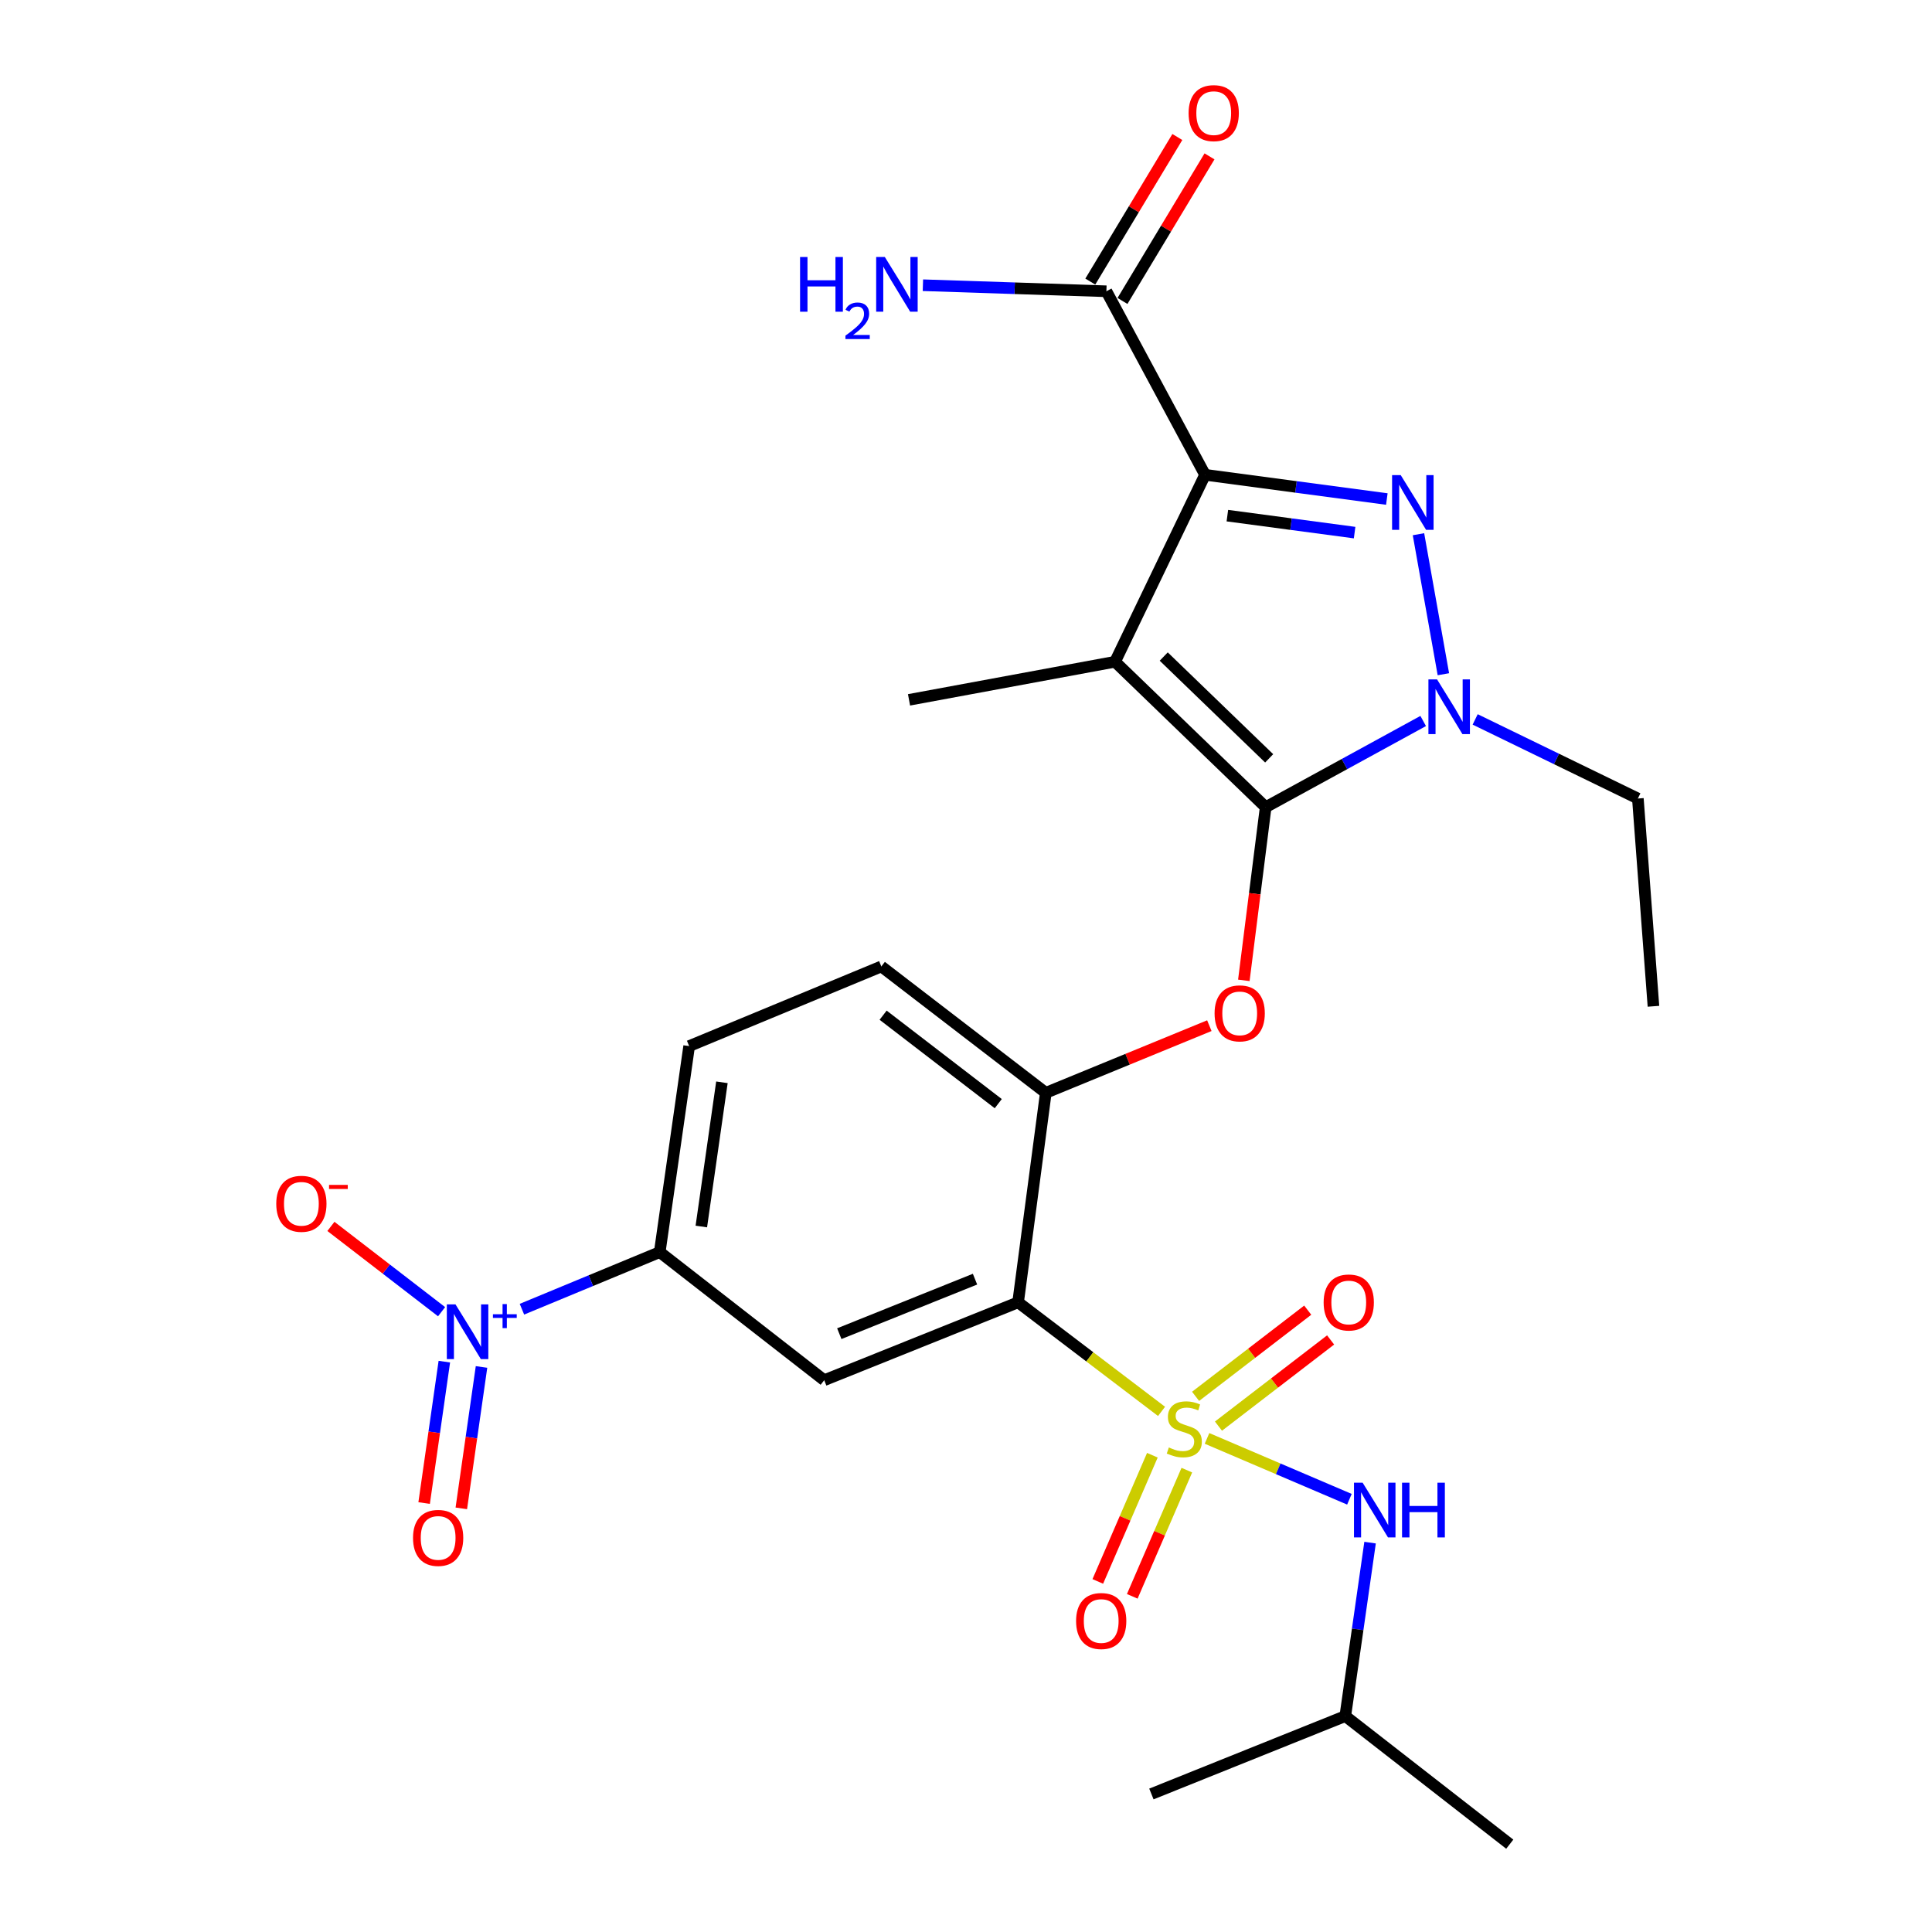<?xml version='1.0' encoding='iso-8859-1'?>
<svg version='1.1' baseProfile='full'
              xmlns='http://www.w3.org/2000/svg'
                      xmlns:rdkit='http://www.rdkit.org/xml'
                      xmlns:xlink='http://www.w3.org/1999/xlink'
                  xml:space='preserve'
width='1000px' height='1000px' viewBox='0 0 1000 1000'>
<!-- END OF HEADER -->
<rect style='opacity:1.0;fill:#FFFFFF;stroke:none' width='1000' height='1000' x='0' y='0'> </rect>
<path class='bond-0' d='M 609.387,70.911 L 586.864,108.329' style='fill:none;fill-rule:evenodd;stroke:#FF0000;stroke-width:6px;stroke-linecap:butt;stroke-linejoin:miter;stroke-opacity:1' />
<path class='bond-0' d='M 586.864,108.329 L 564.341,145.748' style='fill:none;fill-rule:evenodd;stroke:#000000;stroke-width:6px;stroke-linecap:butt;stroke-linejoin:miter;stroke-opacity:1' />
<path class='bond-0' d='M 626.042,80.935 L 603.519,118.354' style='fill:none;fill-rule:evenodd;stroke:#FF0000;stroke-width:6px;stroke-linecap:butt;stroke-linejoin:miter;stroke-opacity:1' />
<path class='bond-0' d='M 603.519,118.354 L 580.996,155.772' style='fill:none;fill-rule:evenodd;stroke:#000000;stroke-width:6px;stroke-linecap:butt;stroke-linejoin:miter;stroke-opacity:1' />
<path class='bond-1' d='M 572.669,150.76 L 525.183,149.195' style='fill:none;fill-rule:evenodd;stroke:#000000;stroke-width:6px;stroke-linecap:butt;stroke-linejoin:miter;stroke-opacity:1' />
<path class='bond-1' d='M 525.183,149.195 L 477.697,147.629' style='fill:none;fill-rule:evenodd;stroke:#0000FF;stroke-width:6px;stroke-linecap:butt;stroke-linejoin:miter;stroke-opacity:1' />
<path class='bond-2' d='M 572.669,150.76 L 623.738,245.75' style='fill:none;fill-rule:evenodd;stroke:#000000;stroke-width:6px;stroke-linecap:butt;stroke-linejoin:miter;stroke-opacity:1' />
<path class='bond-3' d='M 763.544,372.368 L 805.65,392.839' style='fill:none;fill-rule:evenodd;stroke:#0000FF;stroke-width:6px;stroke-linecap:butt;stroke-linejoin:miter;stroke-opacity:1' />
<path class='bond-3' d='M 805.65,392.839 L 847.757,413.311' style='fill:none;fill-rule:evenodd;stroke:#000000;stroke-width:6px;stroke-linecap:butt;stroke-linejoin:miter;stroke-opacity:1' />
<path class='bond-4' d='M 747.092,348.982 L 734.198,276.509' style='fill:none;fill-rule:evenodd;stroke:#0000FF;stroke-width:6px;stroke-linecap:butt;stroke-linejoin:miter;stroke-opacity:1' />
<path class='bond-5' d='M 736.642,373.183 L 695.876,395.488' style='fill:none;fill-rule:evenodd;stroke:#0000FF;stroke-width:6px;stroke-linecap:butt;stroke-linejoin:miter;stroke-opacity:1' />
<path class='bond-5' d='M 695.876,395.488 L 655.11,417.792' style='fill:none;fill-rule:evenodd;stroke:#000000;stroke-width:6px;stroke-linecap:butt;stroke-linejoin:miter;stroke-opacity:1' />
<path class='bond-6' d='M 717.824,258.297 L 670.781,252.024' style='fill:none;fill-rule:evenodd;stroke:#0000FF;stroke-width:6px;stroke-linecap:butt;stroke-linejoin:miter;stroke-opacity:1' />
<path class='bond-6' d='M 670.781,252.024 L 623.738,245.75' style='fill:none;fill-rule:evenodd;stroke:#000000;stroke-width:6px;stroke-linecap:butt;stroke-linejoin:miter;stroke-opacity:1' />
<path class='bond-6' d='M 701.142,275.683 L 668.212,271.292' style='fill:none;fill-rule:evenodd;stroke:#0000FF;stroke-width:6px;stroke-linecap:butt;stroke-linejoin:miter;stroke-opacity:1' />
<path class='bond-6' d='M 668.212,271.292 L 635.281,266.9' style='fill:none;fill-rule:evenodd;stroke:#000000;stroke-width:6px;stroke-linecap:butt;stroke-linejoin:miter;stroke-opacity:1' />
<path class='bond-7' d='M 623.738,245.75 L 577.15,342.522' style='fill:none;fill-rule:evenodd;stroke:#000000;stroke-width:6px;stroke-linecap:butt;stroke-linejoin:miter;stroke-opacity:1' />
<path class='bond-8' d='M 577.15,342.522 L 655.11,417.792' style='fill:none;fill-rule:evenodd;stroke:#000000;stroke-width:6px;stroke-linecap:butt;stroke-linejoin:miter;stroke-opacity:1' />
<path class='bond-8' d='M 602.346,339.828 L 656.918,392.517' style='fill:none;fill-rule:evenodd;stroke:#000000;stroke-width:6px;stroke-linecap:butt;stroke-linejoin:miter;stroke-opacity:1' />
<path class='bond-9' d='M 577.15,342.522 L 470.508,362.241' style='fill:none;fill-rule:evenodd;stroke:#000000;stroke-width:6px;stroke-linecap:butt;stroke-linejoin:miter;stroke-opacity:1' />
<path class='bond-10' d='M 655.11,417.792 L 649.459,462.61' style='fill:none;fill-rule:evenodd;stroke:#000000;stroke-width:6px;stroke-linecap:butt;stroke-linejoin:miter;stroke-opacity:1' />
<path class='bond-10' d='M 649.459,462.61 L 643.809,507.427' style='fill:none;fill-rule:evenodd;stroke:#FF0000;stroke-width:6px;stroke-linecap:butt;stroke-linejoin:miter;stroke-opacity:1' />
<path class='bond-11' d='M 356.706,541.454 L 341.479,648.085' style='fill:none;fill-rule:evenodd;stroke:#000000;stroke-width:6px;stroke-linecap:butt;stroke-linejoin:miter;stroke-opacity:1' />
<path class='bond-11' d='M 373.665,560.197 L 363.007,634.839' style='fill:none;fill-rule:evenodd;stroke:#000000;stroke-width:6px;stroke-linecap:butt;stroke-linejoin:miter;stroke-opacity:1' />
<path class='bond-12' d='M 356.706,541.454 L 456.178,500.233' style='fill:none;fill-rule:evenodd;stroke:#000000;stroke-width:6px;stroke-linecap:butt;stroke-linejoin:miter;stroke-opacity:1' />
<path class='bond-13' d='M 625.953,530.886 L 583.63,548.265' style='fill:none;fill-rule:evenodd;stroke:#FF0000;stroke-width:6px;stroke-linecap:butt;stroke-linejoin:miter;stroke-opacity:1' />
<path class='bond-13' d='M 583.63,548.265 L 541.308,565.644' style='fill:none;fill-rule:evenodd;stroke:#000000;stroke-width:6px;stroke-linecap:butt;stroke-linejoin:miter;stroke-opacity:1' />
<path class='bond-14' d='M 341.479,648.085 L 426.609,714.393' style='fill:none;fill-rule:evenodd;stroke:#000000;stroke-width:6px;stroke-linecap:butt;stroke-linejoin:miter;stroke-opacity:1' />
<path class='bond-15' d='M 341.479,648.085 L 305.817,662.865' style='fill:none;fill-rule:evenodd;stroke:#000000;stroke-width:6px;stroke-linecap:butt;stroke-linejoin:miter;stroke-opacity:1' />
<path class='bond-15' d='M 305.817,662.865 L 270.155,677.645' style='fill:none;fill-rule:evenodd;stroke:#0000FF;stroke-width:6px;stroke-linecap:butt;stroke-linejoin:miter;stroke-opacity:1' />
<path class='bond-16' d='M 426.609,714.393 L 526.966,674.079' style='fill:none;fill-rule:evenodd;stroke:#000000;stroke-width:6px;stroke-linecap:butt;stroke-linejoin:miter;stroke-opacity:1' />
<path class='bond-16' d='M 434.417,690.308 L 504.667,662.088' style='fill:none;fill-rule:evenodd;stroke:#000000;stroke-width:6px;stroke-linecap:butt;stroke-linejoin:miter;stroke-opacity:1' />
<path class='bond-17' d='M 526.966,674.079 L 541.308,565.644' style='fill:none;fill-rule:evenodd;stroke:#000000;stroke-width:6px;stroke-linecap:butt;stroke-linejoin:miter;stroke-opacity:1' />
<path class='bond-18' d='M 526.966,674.079 L 564.089,702.305' style='fill:none;fill-rule:evenodd;stroke:#000000;stroke-width:6px;stroke-linecap:butt;stroke-linejoin:miter;stroke-opacity:1' />
<path class='bond-18' d='M 564.089,702.305 L 601.211,730.532' style='fill:none;fill-rule:evenodd;stroke:#CCCC00;stroke-width:6px;stroke-linecap:butt;stroke-linejoin:miter;stroke-opacity:1' />
<path class='bond-19' d='M 847.757,413.311 L 855.824,520.849' style='fill:none;fill-rule:evenodd;stroke:#000000;stroke-width:6px;stroke-linecap:butt;stroke-linejoin:miter;stroke-opacity:1' />
<path class='bond-20' d='M 541.308,565.644 L 456.178,500.233' style='fill:none;fill-rule:evenodd;stroke:#000000;stroke-width:6px;stroke-linecap:butt;stroke-linejoin:miter;stroke-opacity:1' />
<path class='bond-20' d='M 516.695,571.247 L 457.104,525.459' style='fill:none;fill-rule:evenodd;stroke:#000000;stroke-width:6px;stroke-linecap:butt;stroke-linejoin:miter;stroke-opacity:1' />
<path class='bond-21' d='M 630.679,738.157 L 659.7,715.855' style='fill:none;fill-rule:evenodd;stroke:#CCCC00;stroke-width:6px;stroke-linecap:butt;stroke-linejoin:miter;stroke-opacity:1' />
<path class='bond-21' d='M 659.7,715.855 L 688.722,693.553' style='fill:none;fill-rule:evenodd;stroke:#FF0000;stroke-width:6px;stroke-linecap:butt;stroke-linejoin:miter;stroke-opacity:1' />
<path class='bond-21' d='M 618.834,722.743 L 647.856,700.442' style='fill:none;fill-rule:evenodd;stroke:#CCCC00;stroke-width:6px;stroke-linecap:butt;stroke-linejoin:miter;stroke-opacity:1' />
<path class='bond-21' d='M 647.856,700.442 L 676.877,678.14' style='fill:none;fill-rule:evenodd;stroke:#FF0000;stroke-width:6px;stroke-linecap:butt;stroke-linejoin:miter;stroke-opacity:1' />
<path class='bond-22' d='M 596.465,753.221 L 582.341,785.882' style='fill:none;fill-rule:evenodd;stroke:#CCCC00;stroke-width:6px;stroke-linecap:butt;stroke-linejoin:miter;stroke-opacity:1' />
<path class='bond-22' d='M 582.341,785.882 L 568.216,818.543' style='fill:none;fill-rule:evenodd;stroke:#FF0000;stroke-width:6px;stroke-linecap:butt;stroke-linejoin:miter;stroke-opacity:1' />
<path class='bond-22' d='M 614.307,760.937 L 600.182,793.598' style='fill:none;fill-rule:evenodd;stroke:#CCCC00;stroke-width:6px;stroke-linecap:butt;stroke-linejoin:miter;stroke-opacity:1' />
<path class='bond-22' d='M 600.182,793.598 L 586.058,826.259' style='fill:none;fill-rule:evenodd;stroke:#FF0000;stroke-width:6px;stroke-linecap:butt;stroke-linejoin:miter;stroke-opacity:1' />
<path class='bond-23' d='M 624.753,744.515 L 661.605,760.262' style='fill:none;fill-rule:evenodd;stroke:#CCCC00;stroke-width:6px;stroke-linecap:butt;stroke-linejoin:miter;stroke-opacity:1' />
<path class='bond-23' d='M 661.605,760.262 L 698.457,776.009' style='fill:none;fill-rule:evenodd;stroke:#0000FF;stroke-width:6px;stroke-linecap:butt;stroke-linejoin:miter;stroke-opacity:1' />
<path class='bond-24' d='M 709.149,798.46 L 702.734,843.349' style='fill:none;fill-rule:evenodd;stroke:#0000FF;stroke-width:6px;stroke-linecap:butt;stroke-linejoin:miter;stroke-opacity:1' />
<path class='bond-24' d='M 702.734,843.349 L 696.32,888.238' style='fill:none;fill-rule:evenodd;stroke:#000000;stroke-width:6px;stroke-linecap:butt;stroke-linejoin:miter;stroke-opacity:1' />
<path class='bond-25' d='M 228.563,678.935 L 199.923,656.86' style='fill:none;fill-rule:evenodd;stroke:#0000FF;stroke-width:6px;stroke-linecap:butt;stroke-linejoin:miter;stroke-opacity:1' />
<path class='bond-25' d='M 199.923,656.86 L 171.283,634.785' style='fill:none;fill-rule:evenodd;stroke:#FF0000;stroke-width:6px;stroke-linecap:butt;stroke-linejoin:miter;stroke-opacity:1' />
<path class='bond-26' d='M 229.989,704.784 L 224.759,741.38' style='fill:none;fill-rule:evenodd;stroke:#0000FF;stroke-width:6px;stroke-linecap:butt;stroke-linejoin:miter;stroke-opacity:1' />
<path class='bond-26' d='M 224.759,741.38 L 219.529,777.975' style='fill:none;fill-rule:evenodd;stroke:#FF0000;stroke-width:6px;stroke-linecap:butt;stroke-linejoin:miter;stroke-opacity:1' />
<path class='bond-26' d='M 249.232,707.534 L 244.002,744.129' style='fill:none;fill-rule:evenodd;stroke:#0000FF;stroke-width:6px;stroke-linecap:butt;stroke-linejoin:miter;stroke-opacity:1' />
<path class='bond-26' d='M 244.002,744.129 L 238.773,780.725' style='fill:none;fill-rule:evenodd;stroke:#FF0000;stroke-width:6px;stroke-linecap:butt;stroke-linejoin:miter;stroke-opacity:1' />
<path class='bond-27' d='M 696.32,888.238 L 781.45,954.545' style='fill:none;fill-rule:evenodd;stroke:#000000;stroke-width:6px;stroke-linecap:butt;stroke-linejoin:miter;stroke-opacity:1' />
<path class='bond-28' d='M 696.32,888.238 L 595.963,928.563' style='fill:none;fill-rule:evenodd;stroke:#000000;stroke-width:6px;stroke-linecap:butt;stroke-linejoin:miter;stroke-opacity:1' />
<path  class='atom-0' d='M 615.22 58.55
Q 615.22 51.75, 618.58 47.95
Q 621.94 44.15, 628.22 44.15
Q 634.5 44.15, 637.86 47.95
Q 641.22 51.75, 641.22 58.55
Q 641.22 65.43, 637.82 69.35
Q 634.42 73.23, 628.22 73.23
Q 621.98 73.23, 618.58 69.35
Q 615.22 65.47, 615.22 58.55
M 628.22 70.03
Q 632.54 70.03, 634.86 67.15
Q 637.22 64.23, 637.22 58.55
Q 637.22 52.99, 634.86 50.19
Q 632.54 47.35, 628.22 47.35
Q 623.9 47.35, 621.54 50.15
Q 619.22 52.95, 619.22 58.55
Q 619.22 64.27, 621.54 67.15
Q 623.9 70.03, 628.22 70.03
' fill='#FF0000'/>
<path  class='atom-2' d='M 414.112 133.026
L 417.952 133.026
L 417.952 145.066
L 432.432 145.066
L 432.432 133.026
L 436.272 133.026
L 436.272 161.346
L 432.432 161.346
L 432.432 148.266
L 417.952 148.266
L 417.952 161.346
L 414.112 161.346
L 414.112 133.026
' fill='#0000FF'/>
<path  class='atom-2' d='M 437.645 160.352
Q 438.331 158.583, 439.968 157.606
Q 441.605 156.603, 443.875 156.603
Q 446.7 156.603, 448.284 158.134
Q 449.868 159.666, 449.868 162.385
Q 449.868 165.157, 447.809 167.744
Q 445.776 170.331, 441.552 173.394
L 450.185 173.394
L 450.185 175.506
L 437.592 175.506
L 437.592 173.737
Q 441.077 171.255, 443.136 169.407
Q 445.221 167.559, 446.225 165.896
Q 447.228 164.233, 447.228 162.517
Q 447.228 160.722, 446.33 159.718
Q 445.433 158.715, 443.875 158.715
Q 442.37 158.715, 441.367 159.322
Q 440.364 159.93, 439.651 161.276
L 437.645 160.352
' fill='#0000FF'/>
<path  class='atom-2' d='M 457.985 133.026
L 467.265 148.026
Q 468.185 149.506, 469.665 152.186
Q 471.145 154.866, 471.225 155.026
L 471.225 133.026
L 474.985 133.026
L 474.985 161.346
L 471.105 161.346
L 461.145 144.946
Q 459.985 143.026, 458.745 140.826
Q 457.545 138.626, 457.185 137.946
L 457.185 161.346
L 453.505 161.346
L 453.505 133.026
L 457.985 133.026
' fill='#0000FF'/>
<path  class='atom-3' d='M 743.829 351.666
L 753.109 366.666
Q 754.029 368.146, 755.509 370.826
Q 756.989 373.506, 757.069 373.666
L 757.069 351.666
L 760.829 351.666
L 760.829 379.986
L 756.949 379.986
L 746.989 363.586
Q 745.829 361.666, 744.589 359.466
Q 743.389 357.266, 743.029 356.586
L 743.029 379.986
L 739.349 379.986
L 739.349 351.666
L 743.829 351.666
' fill='#0000FF'/>
<path  class='atom-4' d='M 725.017 245.931
L 734.297 260.931
Q 735.217 262.411, 736.697 265.091
Q 738.177 267.771, 738.257 267.931
L 738.257 245.931
L 742.017 245.931
L 742.017 274.251
L 738.137 274.251
L 728.177 257.851
Q 727.017 255.931, 725.777 253.731
Q 724.577 251.531, 724.217 250.851
L 724.217 274.251
L 720.537 274.251
L 720.537 245.931
L 725.017 245.931
' fill='#0000FF'/>
<path  class='atom-9' d='M 628.665 524.514
Q 628.665 517.714, 632.025 513.914
Q 635.385 510.114, 641.665 510.114
Q 647.945 510.114, 651.305 513.914
Q 654.665 517.714, 654.665 524.514
Q 654.665 531.394, 651.265 535.314
Q 647.865 539.194, 641.665 539.194
Q 635.425 539.194, 632.025 535.314
Q 628.665 531.434, 628.665 524.514
M 641.665 535.994
Q 645.985 535.994, 648.305 533.114
Q 650.665 530.194, 650.665 524.514
Q 650.665 518.954, 648.305 516.154
Q 645.985 513.314, 641.665 513.314
Q 637.345 513.314, 634.985 516.114
Q 632.665 518.914, 632.665 524.514
Q 632.665 530.234, 634.985 533.114
Q 637.345 535.994, 641.665 535.994
' fill='#FF0000'/>
<path  class='atom-18' d='M 604.993 749.21
Q 605.313 749.33, 606.633 749.89
Q 607.953 750.45, 609.393 750.81
Q 610.873 751.13, 612.313 751.13
Q 614.993 751.13, 616.553 749.85
Q 618.113 748.53, 618.113 746.25
Q 618.113 744.69, 617.313 743.73
Q 616.553 742.77, 615.353 742.25
Q 614.153 741.73, 612.153 741.13
Q 609.633 740.37, 608.113 739.65
Q 606.633 738.93, 605.553 737.41
Q 604.513 735.89, 604.513 733.33
Q 604.513 729.77, 606.913 727.57
Q 609.353 725.37, 614.153 725.37
Q 617.433 725.37, 621.153 726.93
L 620.233 730.01
Q 616.833 728.61, 614.273 728.61
Q 611.513 728.61, 609.993 729.77
Q 608.473 730.89, 608.513 732.85
Q 608.513 734.37, 609.273 735.29
Q 610.073 736.21, 611.193 736.73
Q 612.353 737.25, 614.273 737.85
Q 616.833 738.65, 618.353 739.45
Q 619.873 740.25, 620.953 741.89
Q 622.073 743.49, 622.073 746.25
Q 622.073 750.17, 619.433 752.29
Q 616.833 754.37, 612.473 754.37
Q 609.953 754.37, 608.033 753.81
Q 606.153 753.29, 603.913 752.37
L 604.993 749.21
' fill='#CCCC00'/>
<path  class='atom-19' d='M 685.112 674.159
Q 685.112 667.359, 688.472 663.559
Q 691.832 659.759, 698.112 659.759
Q 704.392 659.759, 707.752 663.559
Q 711.112 667.359, 711.112 674.159
Q 711.112 681.039, 707.712 684.959
Q 704.312 688.839, 698.112 688.839
Q 691.872 688.839, 688.472 684.959
Q 685.112 681.079, 685.112 674.159
M 698.112 685.639
Q 702.432 685.639, 704.752 682.759
Q 707.112 679.839, 707.112 674.159
Q 707.112 668.599, 704.752 665.799
Q 702.432 662.959, 698.112 662.959
Q 693.792 662.959, 691.432 665.759
Q 689.112 668.559, 689.112 674.159
Q 689.112 679.879, 691.432 682.759
Q 693.792 685.639, 698.112 685.639
' fill='#FF0000'/>
<path  class='atom-20' d='M 556.98 839.031
Q 556.98 832.231, 560.34 828.431
Q 563.7 824.631, 569.98 824.631
Q 576.26 824.631, 579.62 828.431
Q 582.98 832.231, 582.98 839.031
Q 582.98 845.911, 579.58 849.831
Q 576.18 853.711, 569.98 853.711
Q 563.74 853.711, 560.34 849.831
Q 556.98 845.951, 556.98 839.031
M 569.98 850.511
Q 574.3 850.511, 576.62 847.631
Q 578.98 844.711, 578.98 839.031
Q 578.98 833.471, 576.62 830.671
Q 574.3 827.831, 569.98 827.831
Q 565.66 827.831, 563.3 830.631
Q 560.98 833.431, 560.98 839.031
Q 560.98 844.751, 563.3 847.631
Q 565.66 850.511, 569.98 850.511
' fill='#FF0000'/>
<path  class='atom-21' d='M 705.297 767.447
L 714.577 782.447
Q 715.497 783.927, 716.977 786.607
Q 718.457 789.287, 718.537 789.447
L 718.537 767.447
L 722.297 767.447
L 722.297 795.767
L 718.417 795.767
L 708.457 779.367
Q 707.297 777.447, 706.057 775.247
Q 704.857 773.047, 704.497 772.367
L 704.497 795.767
L 700.817 795.767
L 700.817 767.447
L 705.297 767.447
' fill='#0000FF'/>
<path  class='atom-21' d='M 725.697 767.447
L 729.537 767.447
L 729.537 779.487
L 744.017 779.487
L 744.017 767.447
L 747.857 767.447
L 747.857 795.767
L 744.017 795.767
L 744.017 782.687
L 729.537 782.687
L 729.537 795.767
L 725.697 795.767
L 725.697 767.447
' fill='#0000FF'/>
<path  class='atom-22' d='M 235.758 675.146
L 245.038 690.146
Q 245.958 691.626, 247.438 694.306
Q 248.918 696.986, 248.998 697.146
L 248.998 675.146
L 252.758 675.146
L 252.758 703.466
L 248.878 703.466
L 238.918 687.066
Q 237.758 685.146, 236.518 682.946
Q 235.318 680.746, 234.958 680.066
L 234.958 703.466
L 231.278 703.466
L 231.278 675.146
L 235.758 675.146
' fill='#0000FF'/>
<path  class='atom-22' d='M 255.134 680.251
L 260.124 680.251
L 260.124 674.997
L 262.342 674.997
L 262.342 680.251
L 267.463 680.251
L 267.463 682.152
L 262.342 682.152
L 262.342 687.432
L 260.124 687.432
L 260.124 682.152
L 255.134 682.152
L 255.134 680.251
' fill='#0000FF'/>
<path  class='atom-23' d='M 142.992 623.079
Q 142.992 616.279, 146.352 612.479
Q 149.712 608.679, 155.992 608.679
Q 162.272 608.679, 165.632 612.479
Q 168.992 616.279, 168.992 623.079
Q 168.992 629.959, 165.592 633.879
Q 162.192 637.759, 155.992 637.759
Q 149.752 637.759, 146.352 633.879
Q 142.992 629.999, 142.992 623.079
M 155.992 634.559
Q 160.312 634.559, 162.632 631.679
Q 164.992 628.759, 164.992 623.079
Q 164.992 617.519, 162.632 614.719
Q 160.312 611.879, 155.992 611.879
Q 151.672 611.879, 149.312 614.679
Q 146.992 617.479, 146.992 623.079
Q 146.992 628.799, 149.312 631.679
Q 151.672 634.559, 155.992 634.559
' fill='#FF0000'/>
<path  class='atom-23' d='M 170.312 613.301
L 180.001 613.301
L 180.001 615.413
L 170.312 615.413
L 170.312 613.301
' fill='#FF0000'/>
<path  class='atom-24' d='M 213.781 796.017
Q 213.781 789.217, 217.141 785.417
Q 220.501 781.617, 226.781 781.617
Q 233.061 781.617, 236.421 785.417
Q 239.781 789.217, 239.781 796.017
Q 239.781 802.897, 236.381 806.817
Q 232.981 810.697, 226.781 810.697
Q 220.541 810.697, 217.141 806.817
Q 213.781 802.937, 213.781 796.017
M 226.781 807.497
Q 231.101 807.497, 233.421 804.617
Q 235.781 801.697, 235.781 796.017
Q 235.781 790.457, 233.421 787.657
Q 231.101 784.817, 226.781 784.817
Q 222.461 784.817, 220.101 787.617
Q 217.781 790.417, 217.781 796.017
Q 217.781 801.737, 220.101 804.617
Q 222.461 807.497, 226.781 807.497
' fill='#FF0000'/>
</svg>
